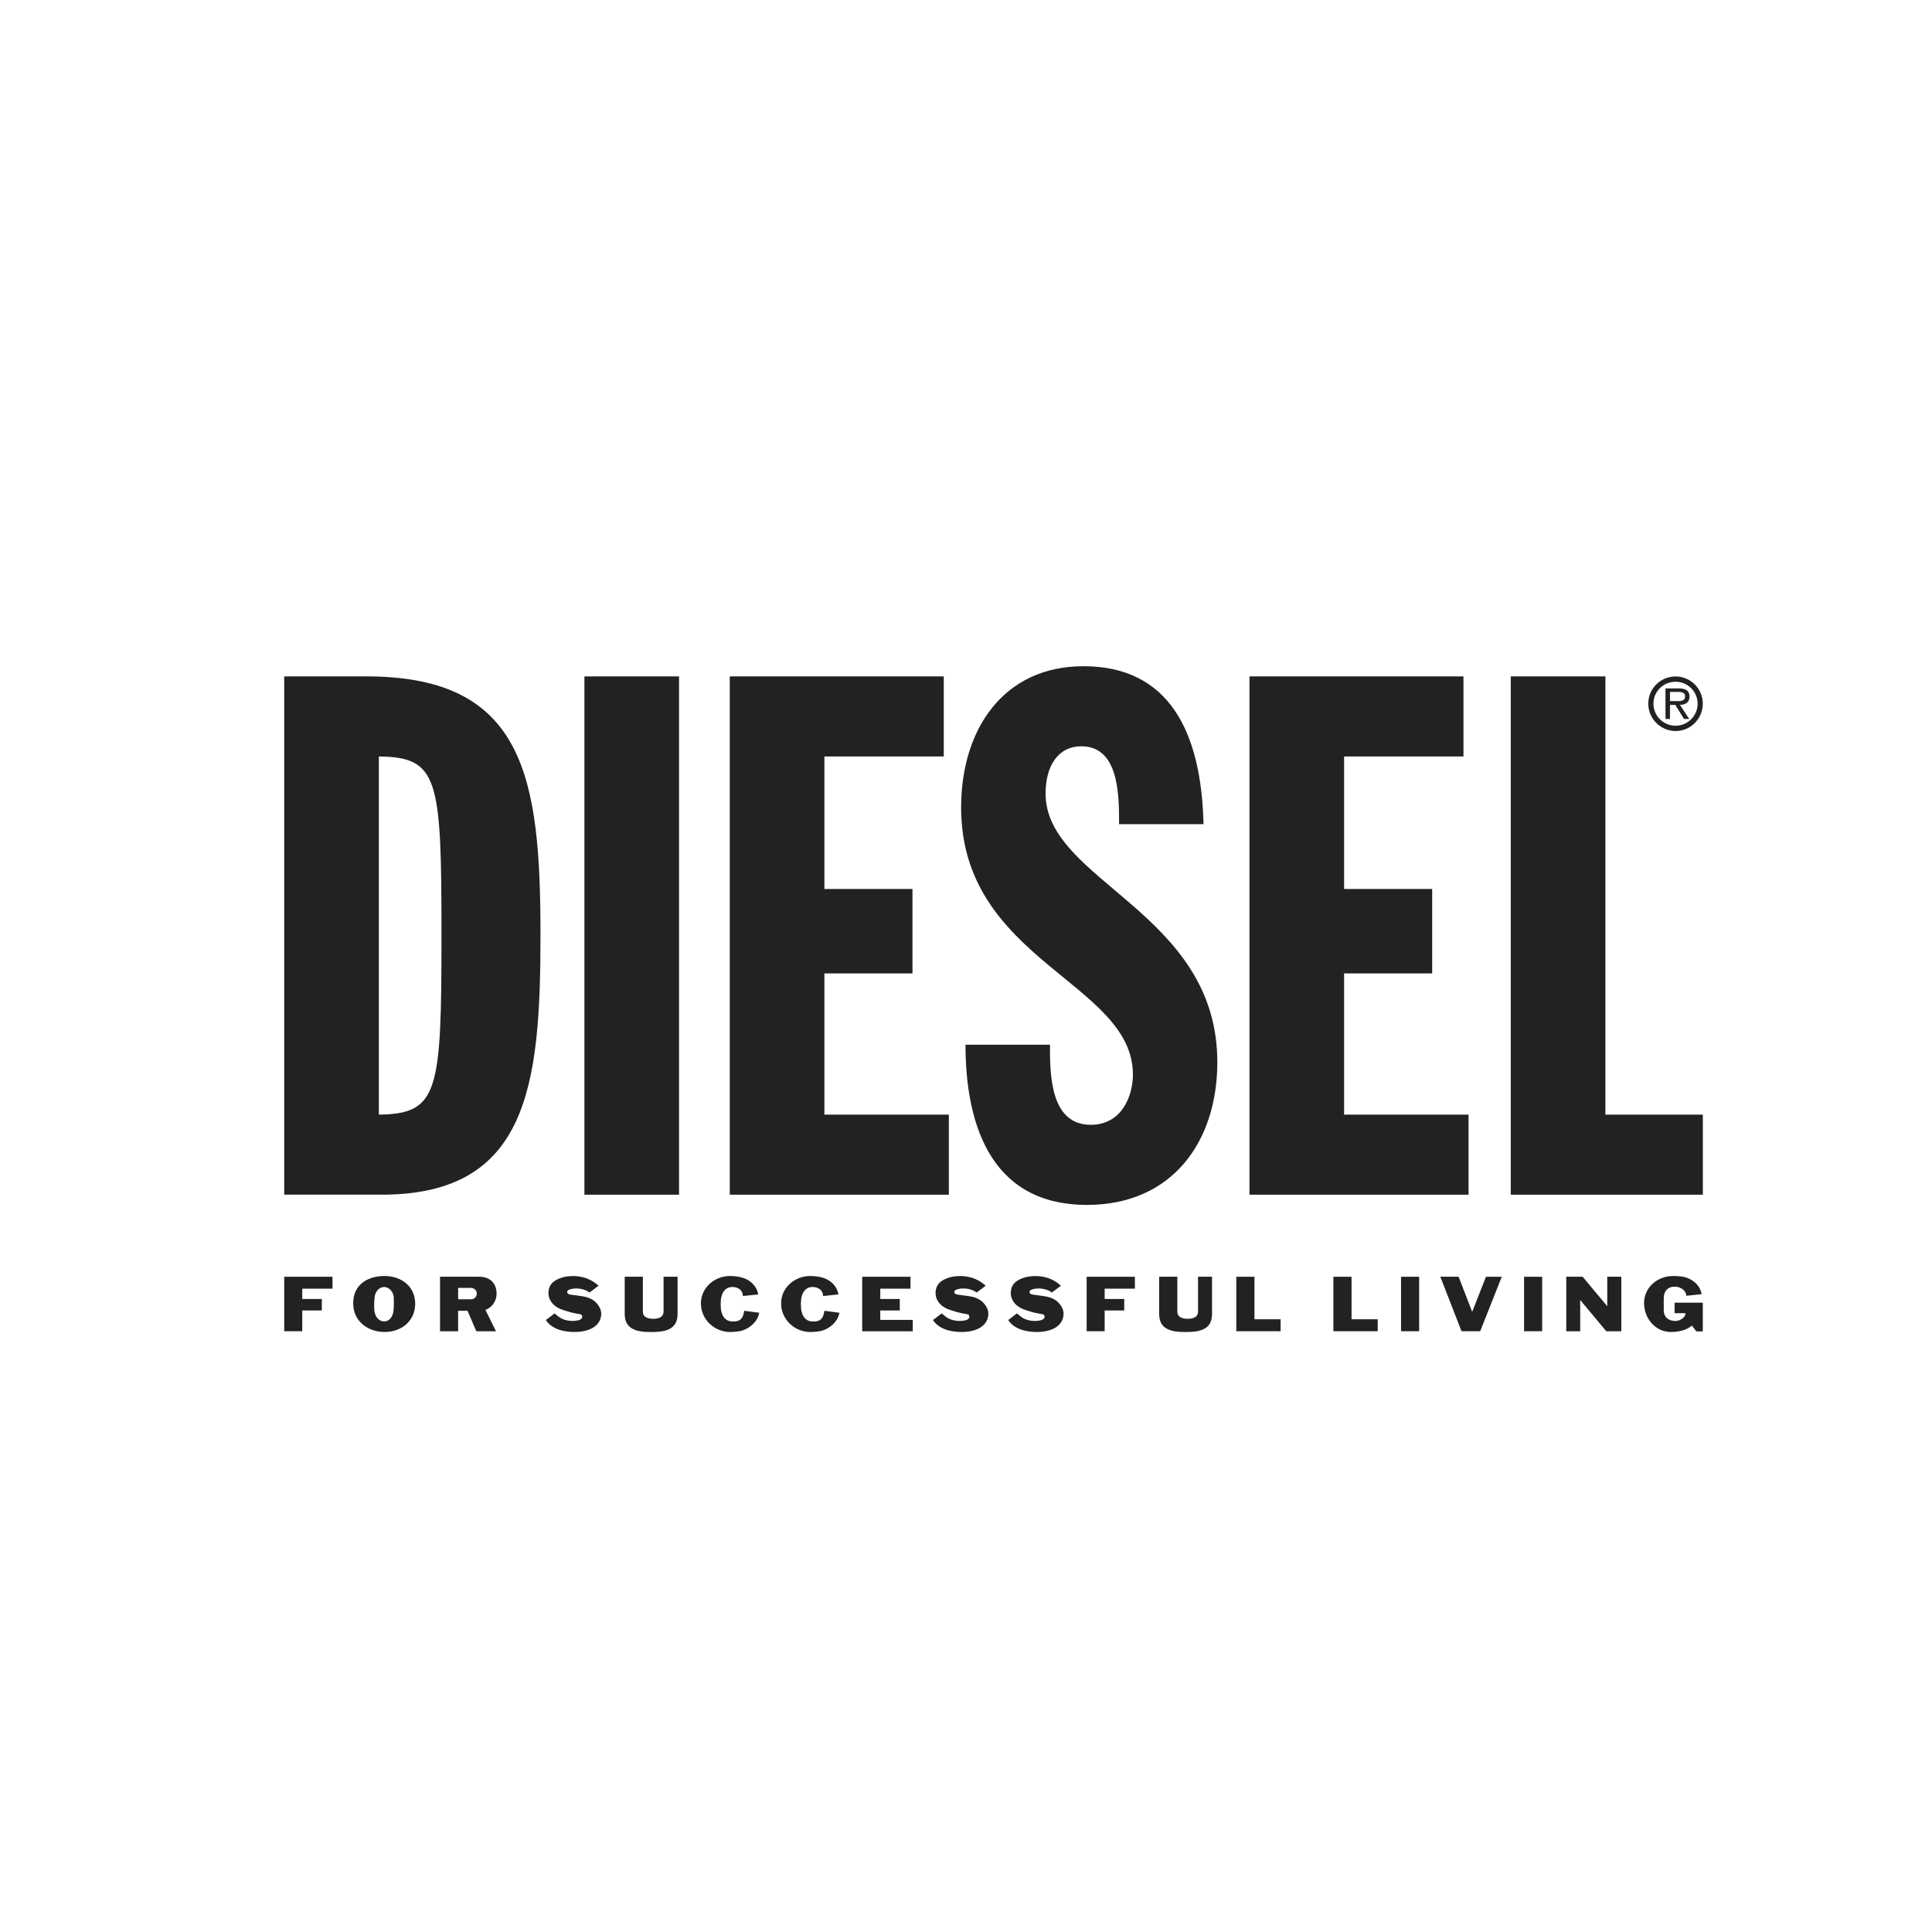 <?xml version="1.0" encoding="UTF-8" standalone="no"?>
<!DOCTYPE svg PUBLIC "-//W3C//DTD SVG 1.1//EN" "http://www.w3.org/Graphics/SVG/1.1/DTD/svg11.dtd">
<svg width="100%" height="100%" viewBox="0 0 300 300" version="1.1" xmlns="http://www.w3.org/2000/svg" xmlns:xlink="http://www.w3.org/1999/xlink" xml:space="preserve" xmlns:serif="http://www.serif.com/" style="fill-rule:evenodd;clip-rule:evenodd;stroke-linejoin:round;stroke-miterlimit:2;">
    <g transform="matrix(1.412,0,0,1.412,27.198,83.849)">
        <path d="M17.303,82.335L13.976,82.335L13.976,83.465L16.129,83.465L16.129,84.729L13.976,84.729L13.976,87.016L11.996,87.016L11.996,81.023L17.303,81.023L17.303,82.335M23.035,87.096C21.158,87.096 19.574,85.879 19.582,83.951C19.558,81.894 21.174,80.94 23.035,80.94C24.91,80.94 26.389,82.118 26.397,83.967C26.404,85.866 24.91,87.097 23.035,87.097M24.037,83.24C23.999,82.725 23.557,82.151 22.983,82.151C22.383,82.151 21.995,82.716 21.938,83.24C21.905,83.554 21.837,84.361 21.928,84.87C22.026,85.468 22.428,85.934 22.983,85.934C23.527,85.934 23.908,85.468 23.999,84.855C24.066,84.435 24.056,83.6 24.037,83.24M31.119,84.765L31.119,87.017L29.129,87.017L29.129,81.021L33.414,81.021C34.676,81.021 35.312,81.775 35.348,82.811C35.379,83.644 34.871,84.407 34.122,84.671L35.282,87.017L33.122,87.017L32.149,84.765L31.119,84.765ZM31.119,83.503L32.546,83.503C32.896,83.503 33.172,83.22 33.172,82.873C33.169,82.531 32.888,82.25 32.546,82.248L31.12,82.248L31.12,83.503L31.119,83.503ZM43.109,82.718C43.109,82.868 43.313,82.967 43.462,82.986C44.013,83.07 44.036,83.053 44.739,83.161C45.643,83.285 46.344,83.681 46.726,84.499C46.929,84.924 46.898,85.527 46.592,86.013C46.002,86.941 44.699,87.067 44.163,87.092C43.385,87.129 41.548,87.029 40.77,85.784L41.727,85.051C41.862,85.161 42.071,85.349 42.207,85.438C42.892,85.962 43.902,85.936 44.387,85.797C44.521,85.759 44.68,85.661 44.715,85.587C44.822,85.427 44.762,85.177 44.539,85.141C44.119,85.051 43.879,85.074 42.924,84.759C42.34,84.587 41.584,84.304 41.212,83.532C40.985,83.048 40.995,82.485 41.24,82.009C41.606,81.307 42.661,81.052 43.109,80.987C44.207,80.844 45.478,81.023 46.561,82.009L45.574,82.756C44.904,82.26 43.911,82.218 43.349,82.436C43.209,82.502 43.109,82.568 43.109,82.718M52.563,85.648C53.341,85.648 53.712,85.358 53.712,84.854L53.712,81.021L55.253,81.021L55.253,85.096C55.253,86.391 54.551,87.097 52.538,87.097L52.152,87.097C50.142,87.097 49.439,86.381 49.439,85.096L49.439,81.02L51.434,81.02L51.434,84.869C51.434,85.332 51.778,85.647 52.563,85.647M64.23,84.983C64.064,85.952 63.185,86.715 62.285,86.963C62.024,87.039 61.48,87.098 61.024,87.098C59.304,87.098 57.81,85.715 57.818,83.944C57.818,82.231 59.314,80.94 61.008,80.94C61.576,80.94 62.003,81.023 62.285,81.096C63.185,81.32 63.953,81.992 64.12,82.966L62.436,83.143C62.415,82.368 61.712,82.12 61.21,82.151C60.515,82.182 59.992,82.755 59.992,83.974L59.992,84.116C59.992,85.342 60.515,85.886 61.189,85.938C61.959,85.985 62.443,85.797 62.579,84.765L64.229,84.983M73.05,84.983C72.884,85.952 72.005,86.715 71.106,86.963C70.846,87.039 70.301,87.098 69.843,87.098C68.125,87.098 66.631,85.715 66.637,83.944C66.637,82.231 68.133,80.94 69.83,80.94C70.397,80.94 70.824,81.023 71.106,81.096C72.006,81.32 72.774,81.992 72.939,82.966L71.254,83.143C71.234,82.368 70.531,82.12 70.029,82.151C69.336,82.182 68.813,82.755 68.813,83.974L68.813,84.116C68.813,85.342 69.336,85.886 70.01,85.938C70.78,85.985 71.262,85.797 71.398,84.765L73.05,84.983M81.115,87.017L75.555,87.017L75.555,81.023L80.868,81.023L80.868,82.336L77.543,82.336L77.543,83.466L79.688,83.466L79.688,84.728L77.543,84.728L77.543,85.766L81.115,85.766L81.115,87.017M85.681,82.718C85.681,82.868 85.883,82.967 86.032,82.986C86.585,83.07 86.606,83.053 87.311,83.161C88.213,83.285 88.916,83.681 89.299,84.499C89.5,84.924 89.469,85.527 89.165,86.013C88.573,86.941 87.271,87.067 86.734,87.092C85.957,87.129 84.118,87.029 83.342,85.784L84.299,85.051C84.435,85.161 84.643,85.349 84.777,85.438C85.464,85.962 86.474,85.936 86.957,85.797C87.093,85.759 87.252,85.661 87.29,85.587C87.393,85.427 87.334,85.177 87.11,85.141C86.69,85.051 86.451,85.074 85.495,84.759C84.911,84.587 84.158,84.304 83.783,83.532C83.559,83.047 83.57,82.485 83.813,82.009C84.18,81.307 85.232,81.052 85.681,80.987C86.778,80.844 88.051,81.023 89.134,82.009L88.148,82.756C87.476,82.26 86.482,82.218 85.92,82.436C85.78,82.502 85.681,82.568 85.681,82.718M93.954,82.718C93.954,82.868 94.154,82.967 94.305,82.986C94.858,83.07 94.882,83.053 95.582,83.161C96.486,83.285 97.189,83.681 97.572,84.499C97.772,84.924 97.743,85.527 97.437,86.013C96.846,86.941 95.544,87.067 95.007,87.092C94.23,87.129 92.39,87.029 91.615,85.784L92.571,85.051C92.705,85.161 92.916,85.349 93.05,85.438C93.737,85.962 94.745,85.936 95.23,85.797C95.366,85.759 95.525,85.661 95.56,85.587C95.667,85.427 95.605,85.177 95.383,85.141C94.963,85.051 94.724,85.074 93.768,84.759C93.184,84.587 92.431,84.304 92.056,83.532C91.829,83.048 91.84,82.484 92.086,82.009C92.45,81.307 93.505,81.052 93.954,80.987C95.052,80.844 96.323,81.023 97.407,82.009L96.419,82.756C95.749,82.26 94.755,82.218 94.193,82.436C94.051,82.502 93.954,82.568 93.954,82.718M105.544,82.335L102.219,82.335L102.219,83.465L104.372,83.465L104.372,84.729L102.219,84.729L102.219,87.016L100.238,87.016L100.238,81.023L105.544,81.023L105.544,82.335M111.336,85.648C112.114,85.648 112.489,85.358 112.489,84.854L112.489,81.021L114.027,81.021L114.027,85.096C114.027,86.391 113.326,87.097 111.312,87.097L110.928,87.097C108.917,87.097 108.214,86.381 108.214,85.096L108.214,81.02L110.21,81.02L110.21,84.869C110.21,85.332 110.553,85.647 111.336,85.647M118.692,81.022L118.692,85.701L121.569,85.701L121.569,87.016L116.696,87.016L116.696,81.022L118.692,81.022M129.37,81.022L129.37,85.701L132.247,85.701L132.247,87.016L127.373,87.016L127.373,81.022L129.37,81.022M134.814,87.016L136.803,87.016L136.803,81.022L134.814,81.022L134.814,87.016ZM141.142,81.022L142.636,84.877L144.154,81.022L145.89,81.022L143.516,87.016L141.463,87.016L139.131,81.015L141.142,81.022M148.341,87.016L150.331,87.016L150.331,81.022L148.341,81.022L148.341,87.016ZM157.49,84.265L157.49,81.021L159.035,81.021L159.035,87.017L157.384,87.017L154.515,83.577L154.515,87.017L152.983,87.017L152.983,81.021L154.783,81.021L157.49,84.265M164.898,85.029L164.898,83.876L167.996,83.876L167.996,87.03L167.29,87.03L166.795,86.39C166.221,86.925 165.212,87.099 164.488,87.099C162.791,87.099 161.538,85.611 161.538,83.914C161.538,82.192 163.013,80.94 164.732,80.94C165.189,80.94 165.735,80.997 165.996,81.057C166.902,81.298 167.7,81.955 167.867,82.937L166.175,83.117C166.175,82.531 165.54,82.112 164.922,82.112C164.231,82.112 163.703,82.493 163.703,83.407L163.703,84.707C163.703,85.542 164.315,85.887 164.995,85.887C165.525,85.887 166.093,85.452 166.093,85.081C166.093,85.041 166.08,85.029 166.034,85.029L164.898,85.029M162.001,17.99C162.001,16.346 163.345,15.006 165.008,15.006C166.645,15.006 167.993,16.352 167.996,17.989C167.996,19.664 166.659,21.008 165.008,21.008C165.008,21.008 165.008,21.008 165.008,21.008C163.358,21.008 162.001,19.651 162.001,18.001C162.001,17.997 162.001,17.993 162.001,17.989L162.001,17.99ZM162.569,17.99C162.569,17.996 162.569,18.002 162.569,18.008C162.569,19.333 163.66,20.424 164.985,20.424C164.993,20.424 165.013,20.424 165.016,20.424C166.339,20.424 167.428,19.335 167.428,18.012C167.428,18.004 167.428,17.997 167.428,17.989C167.422,16.672 166.336,15.591 165.019,15.591C165.015,15.591 165.012,15.591 165.008,15.591C163.653,15.591 162.568,16.665 162.568,17.989L162.569,17.99ZM166.501,19.68L165.93,19.68L164.972,18.133L164.388,18.133L164.388,19.68L163.893,19.68L163.893,16.323L165.353,16.323C165.633,16.323 165.917,16.341 166.17,16.485C166.419,16.629 166.54,16.928 166.54,17.208C166.54,17.87 166.08,18.118 165.485,18.133L166.501,19.68ZM164.931,17.718C165.401,17.718 166.048,17.803 166.048,17.198C166.048,16.763 165.673,16.706 165.253,16.706L164.388,16.706L164.388,17.718L164.931,17.718ZM11.995,15L21.04,15C38.49,15 40.175,26.21 40.175,43.5C40.175,59.99 38.81,71.996 22.721,71.996L11.995,71.996L11.995,15ZM22.402,63.193C28.966,63.113 29.288,60.712 29.288,43.421C29.288,26.21 28.966,23.887 22.402,23.806L22.402,63.193ZM45.007,71.999L55.413,71.999L55.413,15.002L45.007,15.002L45.007,71.999ZM60.993,15.001L84.525,15.001L84.525,23.806L71.398,23.806L71.398,38.376L81.084,38.376L81.084,47.663L71.398,47.663L71.398,63.195L85.084,63.195L85.084,71.998L60.993,71.998L60.993,15.001M96.202,55.508C96.202,58.712 96.202,64.312 100.685,64.312C104.125,64.312 105.326,61.114 105.326,58.792C105.326,48.622 86.434,46.302 86.434,29.411C86.434,20.844 91.079,13.883 99.883,13.883C109.247,13.883 112.85,21.006 113.09,31.25L103.805,31.25C103.805,28.05 103.805,22.687 99.643,22.687C97.161,22.687 95.721,24.768 95.721,27.891C95.721,37.578 114.609,40.859 114.609,57.432C114.609,66.155 109.649,73.122 100.282,73.122C89.157,73.122 86.916,63.354 86.916,55.508L96.202,55.508M118.144,15.001L141.678,15.001L141.678,23.806L128.55,23.806L128.55,38.376L138.236,38.376L138.236,47.663L128.55,47.663L128.55,63.195L142.237,63.195L142.237,71.998L118.144,71.998L118.144,15.001M146.878,15.001L157.287,15.001L157.287,63.195L168.001,63.195L168.001,71.998L146.878,71.998L146.878,15.001" style="fill:rgb(34,34,34);"/>
    </g>
</svg>
